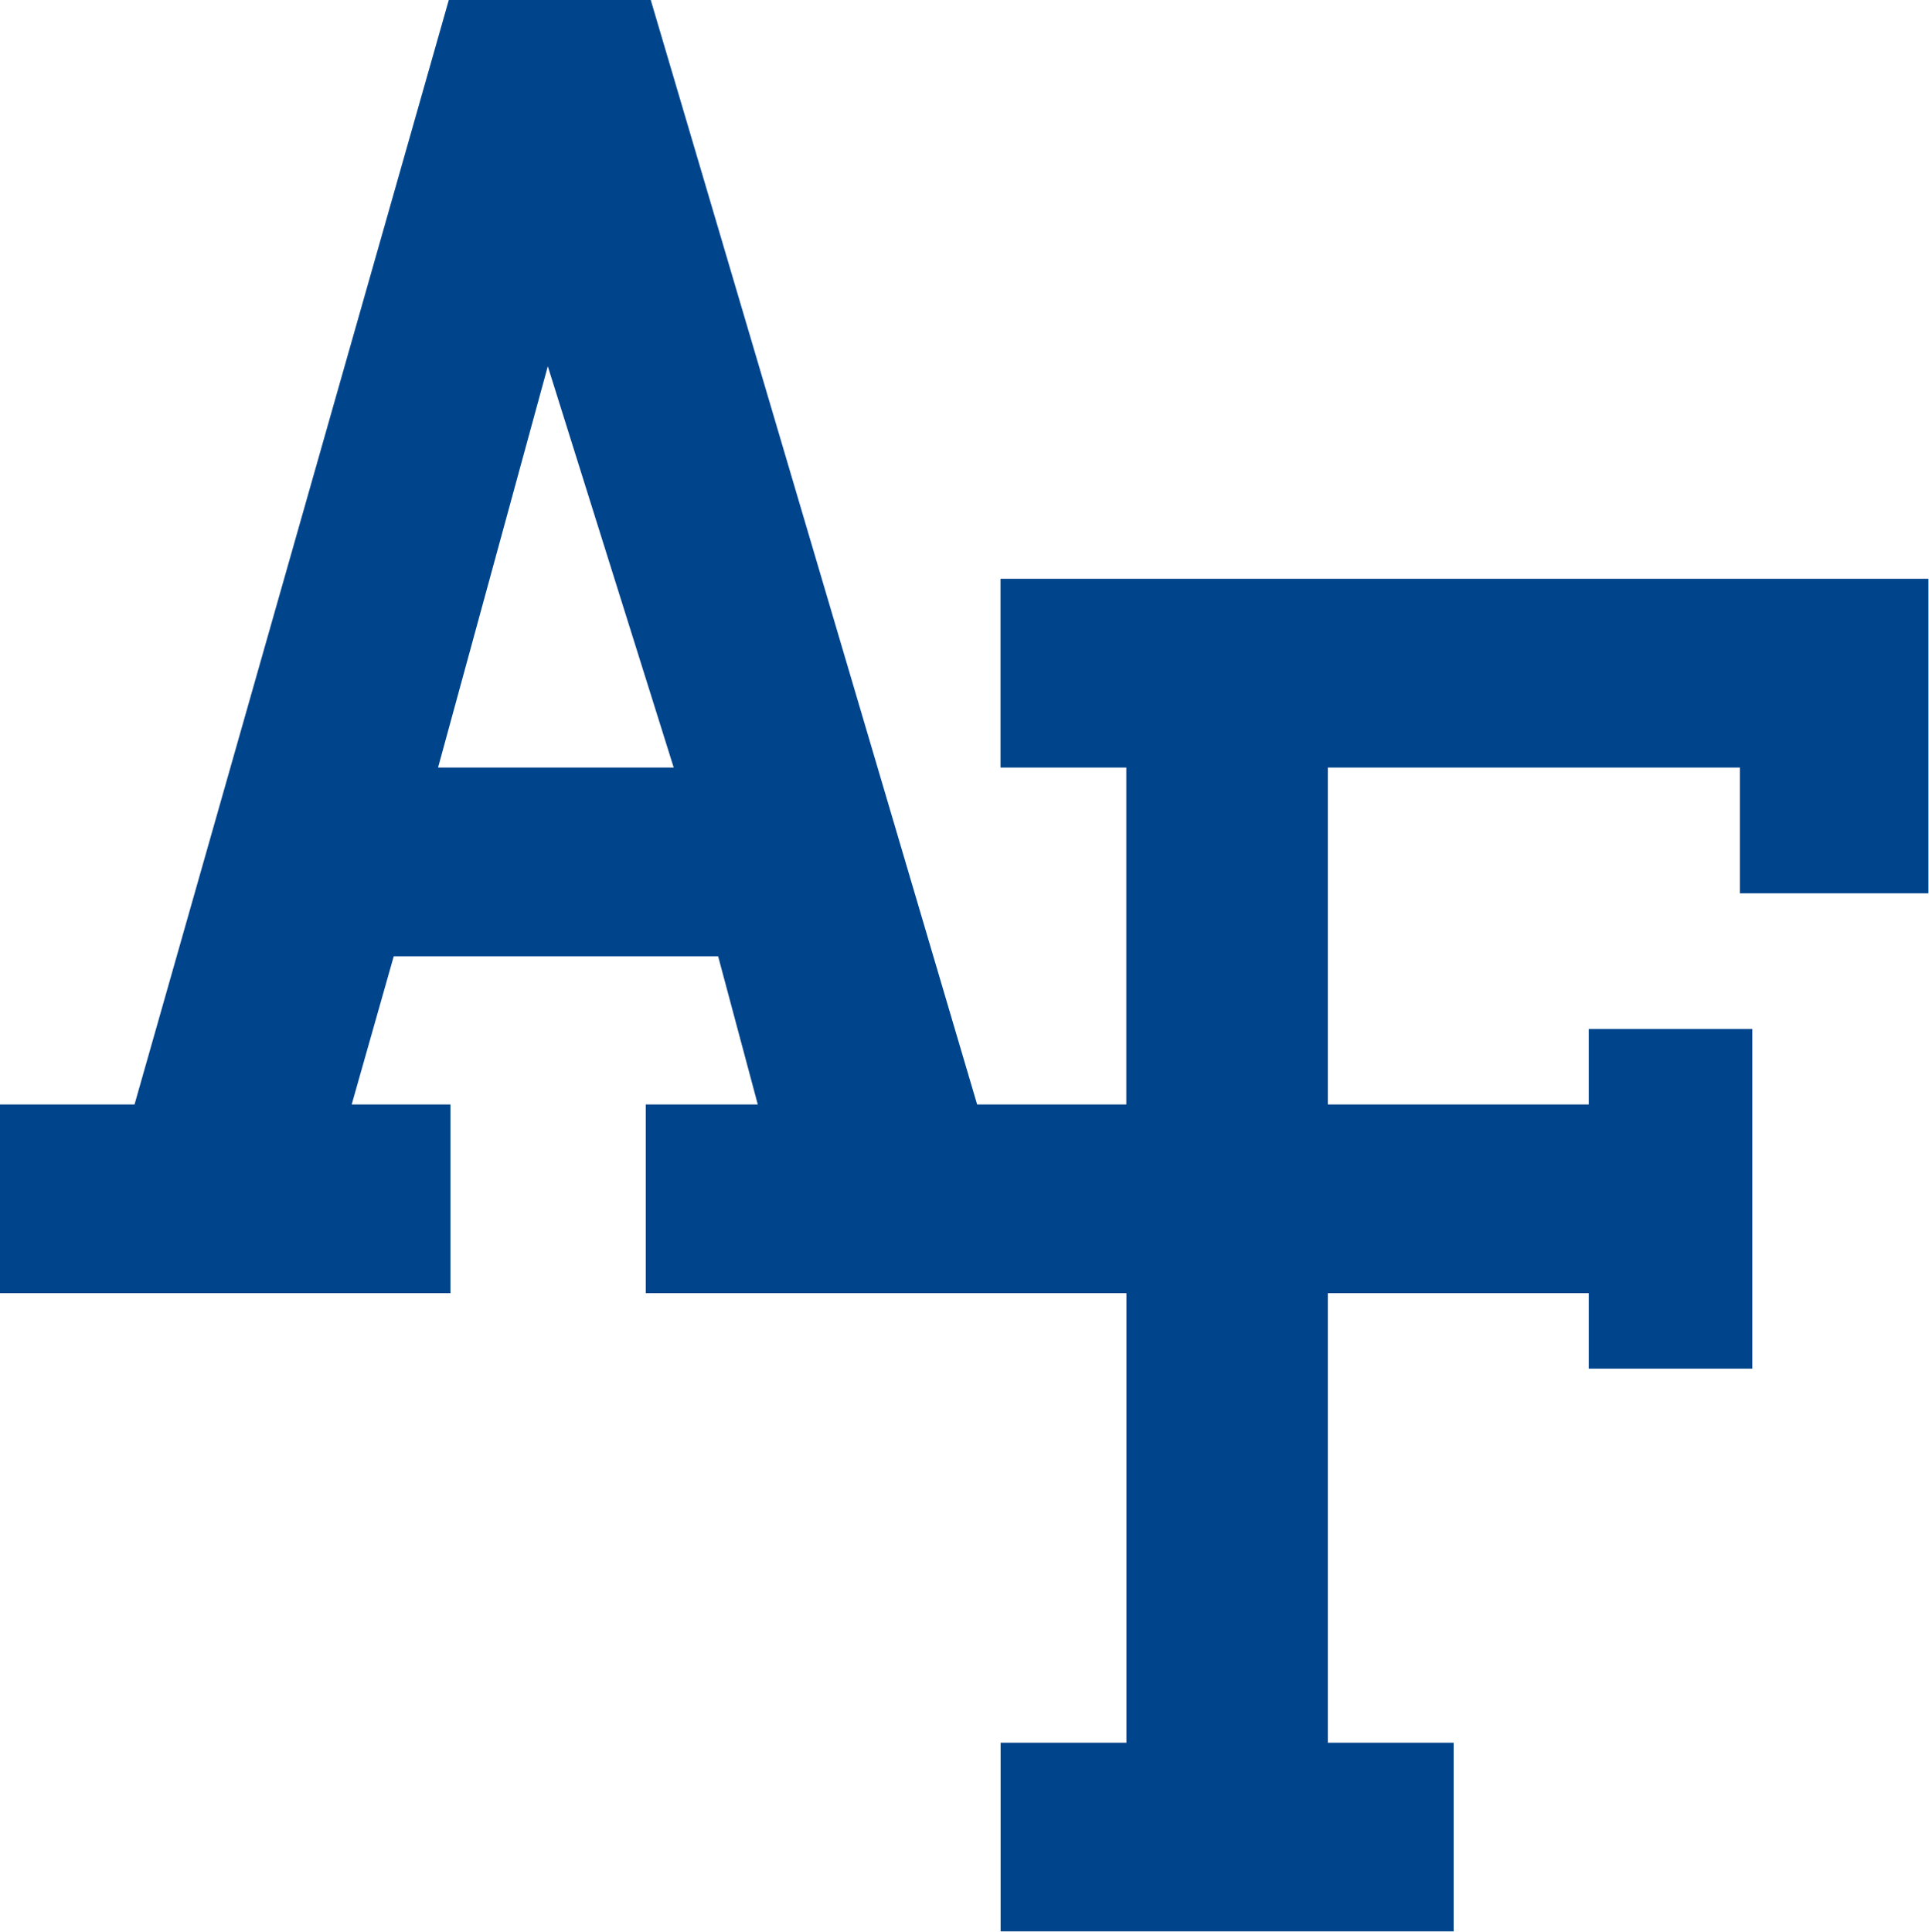 <svg clip-rule="evenodd" fill-rule="evenodd" stroke-linejoin="round" stroke-miterlimit="1.414" viewBox="145 64.788 270.001 270.424" xmlns="http://www.w3.org/2000/svg"><path d="m50.12 81.5 10.52-38.47 12.07 38.47zm53.92 0h12.06v32.3h-14.3l-31.29-105.89h-19.36l-30.13 105.89h-12.9v18.09h43.19v-18.09h-9.47l4.03-14.2h31.1l3.8 14.2h-10.74v18.09h46.08v43.1h-12.06v18.09h43.43v-18.09h-12.06v-43.1h25.02v7.24h15.68v-32.57h-15.68v7.24h-25.02v-32.3h39.5v12.06h18.08v-30.16h-88.96z" fill="#00458c" fill-rule="nonzero" transform="matrix(1.46 0 0 1.46 133.141 53.236)"/></svg>
